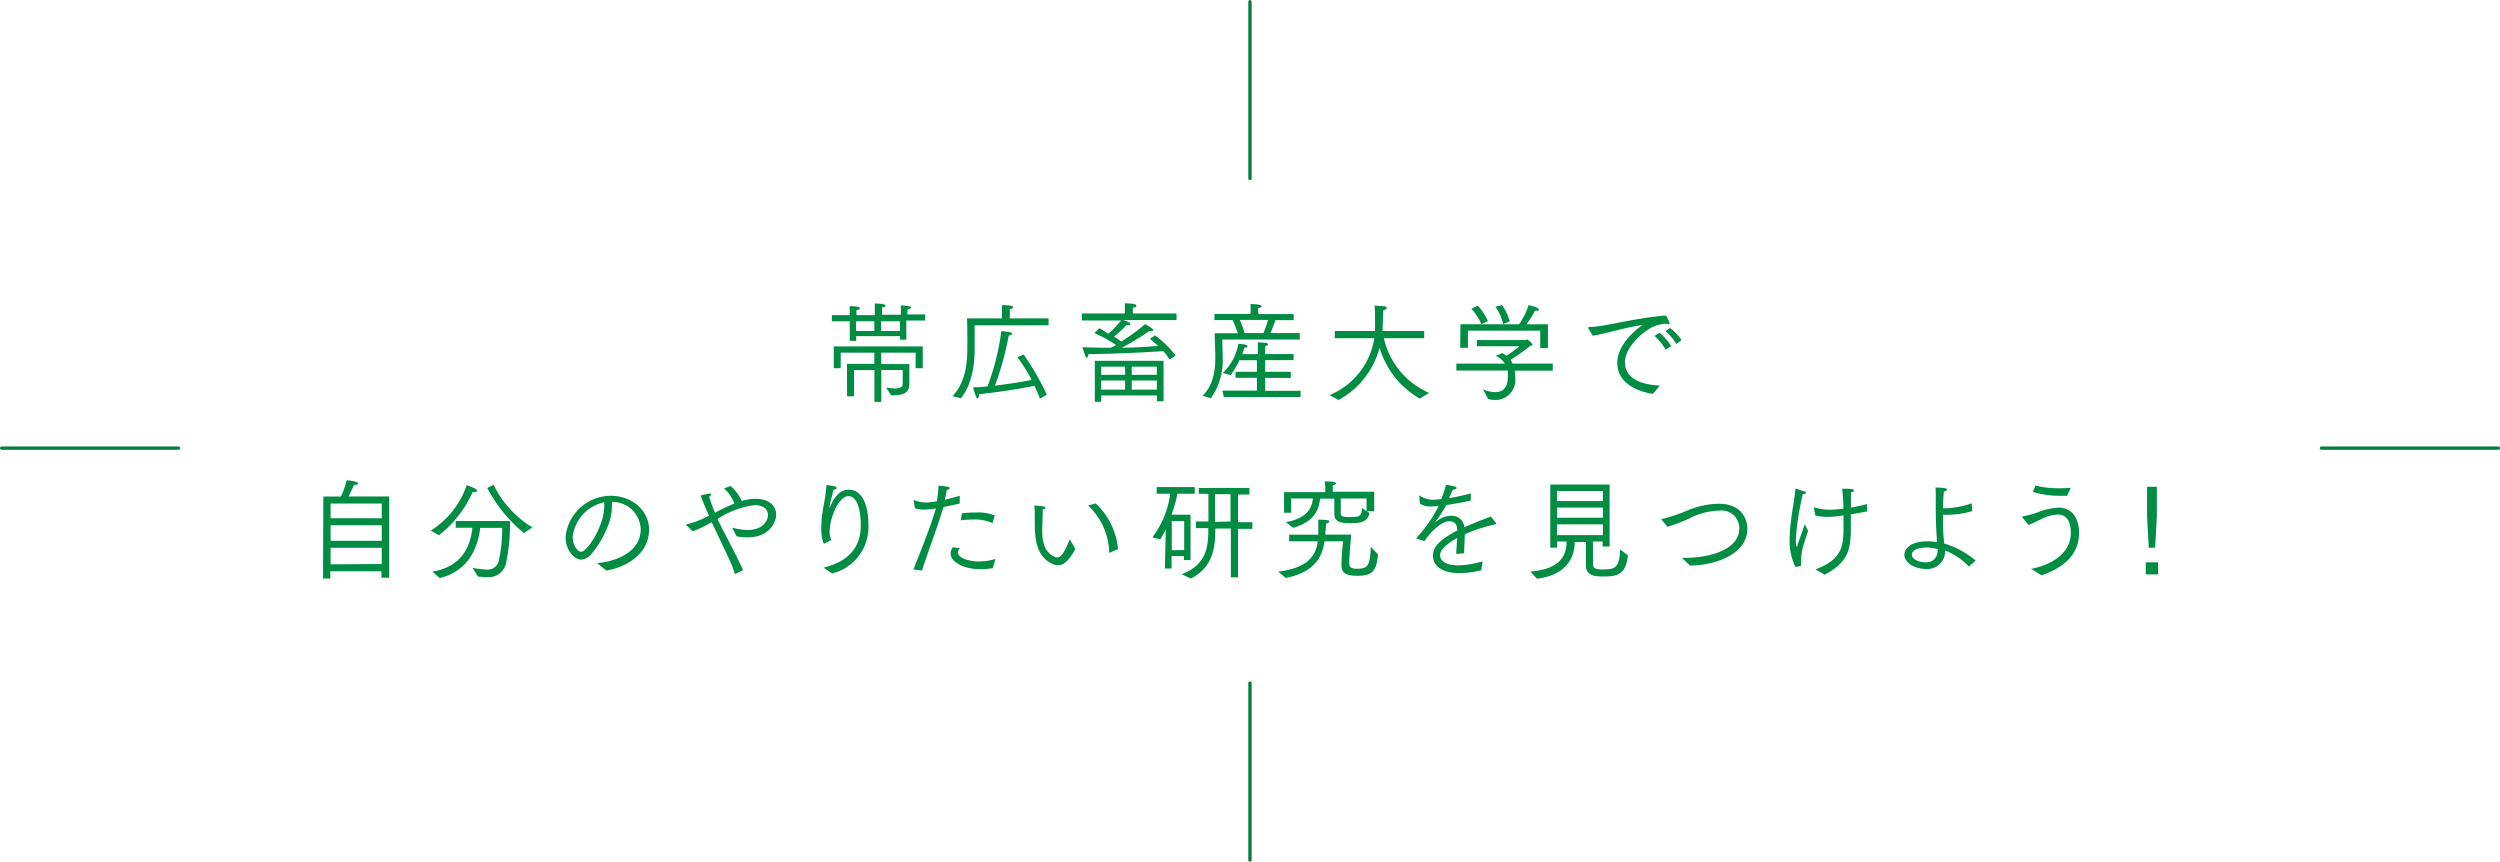 <svg xmlns="http://www.w3.org/2000/svg" viewBox="0 0 322.73 111.23"><defs><style>.cls-1{fill:#008d43;}.cls-2{fill:none;stroke:#007f41;stroke-linecap:round;stroke-linejoin:round;stroke-width:0.43px;}</style></defs><title>ttl-ttl0</title><g id="レイヤー_2" data-name="レイヤー 2"><g id="レイヤー_5" data-name="レイヤー 5"><path class="cls-1" d="M109.69,41.47h-2.3v-.79h2.3v-.21c0-.07,0-.66,0-.94,1,0,1.32.11,1.32.26s-.16.2-.44.24a4.18,4.18,0,0,0,0,.59v.06h2.36v-.51c0-.08,0-.66,0-1,.89.05,1.37.08,1.37.28s-.16.19-.44.24c0,.18,0,.42,0,.57v.37h2.43v-.21c0-.09,0-.66,0-1,1.18.07,1.32.16,1.32.27s-.15.2-.43.25a4,4,0,0,0-.05.58v.07h2.3v.79H117v2.47h-.81v-.46h-5.67V44h-.82Zm-.35,5.5h3.53V45.53h-4.34v2h-.9V44.72h11.49v2.81h-.92v-2h-4.44V47h3.63V48.5c0,.24,0,1,0,1.15v0c0,1.32-1.34,1.39-2.34,1.39l-.66-1a8.81,8.81,0,0,0,1.14.1c.61,0,1-.14,1-.58v-1.8h-2.76v4.12h-.89V47.77h-2.63v3.39h-.9Zm3.53-4.24V41.47h-2.36v1.26Zm3.31,0V41.47h-2.43v1.26Zm6.8,8.4c1.86-2,1.88-4.78,1.9-6.29,0-.83,0-3.43-.06-3.74h4.53v-.84c0-.09,0-.59,0-.88,0,0,1.45,0,1.45.27,0,.1-.13.2-.44.27l0,.53v.65h5V42h-9.54c0,.11,0,1.94,0,2.94v.14c0,1.9-.3,4.53-1.79,6.34Zm11.27.34c-.21-.56-.45-1.13-.71-1.66-.91.18-3.95.75-7.16,1.08V51c0,.27-.08.43-.19.43s-.21-.16-.58-1.43c.52,0,1.17-.05,1.87-.12a32.41,32.41,0,0,0,1.79-7.15s.88.11,1.12.17.27.11.27.18-.17.21-.44.24a38.4,38.4,0,0,1-1.78,6.46c1.83-.21,3.78-.54,4.73-.73a19.48,19.48,0,0,0-1.83-2.93l.8-.36a33.45,33.45,0,0,1,3,5.19Zm5.41-11h5.55v-.24s0-.64,0-1.07c.14,0,1.48,0,1.48.27s-.17.24-.45.3c0,.21,0,.49,0,.57v.17h5.64v.85h-6.88c.47.15.9.31.9.47s-.12.19-.36.19l-.13,0a14.66,14.66,0,0,1-1.6,1.47c.32.19.66.42.95.63a23.07,23.07,0,0,0,3.06-2.24c.07.05.67.37.92.57a.28.28,0,0,1,.13.19c0,.09-.07.14-.21.14a1,1,0,0,1-.31,0,29.91,29.91,0,0,1-3.53,2.14c2,0,3.71-.16,4.68-.22-.52-.5-1-.85-1.05-.92l.65-.45a12.85,12.85,0,0,1,2.66,2.6l-.78.53a6.84,6.84,0,0,0-.81-1.09c-1,.07-5.58.35-9.66.38,0,.32-.14.46-.23.46s-.2-.17-.54-1.36c1.2.07,2.45.08,3.66.08l.67-.35A15.64,15.64,0,0,0,141.27,43s.57-.55.62-.61.57.31,1.18.69a12.1,12.1,0,0,0,1.65-1.71h-5.06Zm1.67,6.11h8.88v5.22h-.86v-.75h-7.19v.82h-.83Zm3.91,1.8V47.33h-3.08v1.06Zm0,1.91V49.12h-3.08V50.3Zm4.1-1.91V47.33H146.1v1.06Zm0,1.91V49.12H146.1V50.3Zm5.9.8c1.56-1.49,1.65-3.78,1.65-5,0-.42-.09-2.87-.09-3.07h3a17.89,17.89,0,0,0-.68-1.7h-2.35v-.79h4.67v-.28c0-.07,0-.59,0-1,.1,0,1.42,0,1.42.28,0,.1-.14.2-.43.23a5.45,5.45,0,0,0,0,.64v.14H167v.79h-2.35A15.83,15.83,0,0,1,164,43h3.79v.83h-10s.05,1.89.05,2.3v.12a8.29,8.29,0,0,1-1.54,5.17Zm2.56-.67h4.46V48.77h-2.76V48h2.76V46.5H160a9.62,9.62,0,0,1-1.14,1.92l-1-.28a6.81,6.81,0,0,0,2-3.76c.23,0,1.19.1,1.19.29s-.17.2-.41.22c-.06.21-.16.5-.27.83h2V45.2c0-.09,0-.62,0-1,0,0,.62,0,1.08.08.16,0,.24.1.24.17s-.13.2-.37.23c0,.24,0,.63,0,.63v.4h3.67v.78h-3.67V48h3.31v.79h-3.31v1.66h4.57v.8h-9.9ZM163.1,43a17.54,17.54,0,0,0,.59-1.7h-3.64a12.82,12.82,0,0,1,.62,1.7Zm8.53,8a9.47,9.47,0,0,0,5.78-7.34h-5.1v-.93h5.2c0-.21,0-.41,0-.59,0-1.07,0-2.11-.07-2.68.39,0,.87.06,1.15.07s.44.12.44.21-.17.26-.47.31c-.07,2.35-.07,2.41-.09,2.68h5.38v.93h-5.2a10.1,10.1,0,0,0,5.84,7.06l-1.21.74a11.32,11.32,0,0,1-5.19-6.57,10.79,10.79,0,0,1-5.28,6.74ZM188,46.94h6.26a2.6,2.6,0,0,0-1.17-1l.83-.37a3.88,3.88,0,0,1,.54.35,14.11,14.11,0,0,0,1.69-1.22l-5.49,0V43.9h6.24c.08,0,.13-.08.23-.08a1.84,1.84,0,0,1,.72.66c0,.1-.12.14-.31.17A25.09,25.09,0,0,1,195,46.46a3.26,3.26,0,0,1,.27.48h5.18l0,.91h-4.91a6.92,6.92,0,0,1,.06.9v0a2.56,2.56,0,0,1-2.67,2.88,2.67,2.67,0,0,1-.83-.13l-.67-1.25a4.07,4.07,0,0,0,1.57.37c.87,0,1.64-.44,1.64-1.89v0a6.85,6.85,0,0,0,0-.9H188Zm.53-5.08h7.57a9.33,9.33,0,0,0,1.24-2.47c.1,0,1.32.31,1.32.55s-.14.17-.42.17h-.08a14.88,14.88,0,0,1-1.09,1.75h2.76v3.08h-1V42.69h-9.33V44.9h-1Zm2.24-2.4a7.05,7.05,0,0,1,1.31,2l-.84.39a7.76,7.76,0,0,0-1.3-2Zm3.27,2.36a6.05,6.05,0,0,0-1-2.22l.86-.22a6.8,6.8,0,0,1,1,2.12Zm11,.55a.16.16,0,0,1,0-.09s0-.07.11-.07c1.92,0,4.72-.94,9.54-1.46l.18,0a.3.3,0,0,1,.14,0c.17,0,.53.91.53,1s-.06.1-.12.1a.42.42,0,0,1-.21-.06,4.38,4.38,0,0,0-1.64.33c-1.34.52-3.8,2.64-3.8,4.65,0,2.37,2.67,2.94,4.51,3l-.91,1.08c-1.37-.21-4.59-1.06-4.59-4,0-2.58,2.8-4.58,3.25-4.89-2.45.33-4.94,1.19-6.43,1.37Zm9.2.59a7.48,7.48,0,0,1,1.5,1.71l-.7.48a8.68,8.68,0,0,0-1.45-1.8Zm1.34-.63a6.67,6.67,0,0,1,1.5,1.57l-.67.51A7.07,7.07,0,0,0,215,42.75ZM41.74,64.1H44A9.94,9.94,0,0,0,44.75,62c.06,0,1.45.12,1.45.37s-.2.21-.49.22c0,0-.4.89-.72,1.5h5.25V74.58h-1v-.83h-6.6v.93h-.94Zm7.54,2.8V65h-6.6V66.9Zm0,2.91v-2h-6.6v2Zm0,3V70.72h-6.6v2.13ZM55.6,68.5a11.14,11.14,0,0,0,4.65-5.87c1.16.4,1.33.59,1.33.71s-.18.18-.39.18a.5.5,0,0,1-.17,0,14.69,14.69,0,0,1-4.36,5.58Zm.22,5.3c4.16-.73,4.93-3.68,5.17-5.67H58.83v-.87h7a23.79,23.79,0,0,1-.53,5.57,2.31,2.31,0,0,1-2.56,1.66,9.92,9.92,0,0,1-1.06-.07L61,73.3a11.31,11.31,0,0,0,1.74.22,1.48,1.48,0,0,0,1.62-1,19,19,0,0,0,.47-4.38H62c-.24,1.79-1,5.42-5.23,6.49Zm7.9-11.22a13.11,13.11,0,0,0,5,5.5l-1.08.74A18.72,18.72,0,0,1,62.91,63ZM77.08,72.69c2.5-.2,5.63-1.45,5.63-4.39A3.66,3.66,0,0,0,79,64.79c0,.16,0,.35,0,.53,0,2.48-1.7,5.05-2.5,6a2,2,0,0,1-1.49.92c-.85,0-2-1.18-2-2.92A5.9,5.9,0,0,1,78.79,64c2.92,0,5,2,5,4.36,0,3.12-2.87,4.84-5.51,5.3Zm-3.15-3.37c0,1.05.64,1.91,1.07,1.91.84,0,3-3.41,3-5.83a5.25,5.25,0,0,0,0-.56A5.17,5.17,0,0,0,73.93,69.32ZM88.59,67.8s0,0,0-.06,0,0,.06-.06a11.27,11.27,0,0,0,2.49-.91l.39-.2c-.43-.94-.81-1.83-1.09-2.6a7.94,7.94,0,0,1,1.16-.25c.15,0,.2.05.2.11s-.08.2-.25.28a18.48,18.48,0,0,0,.76,2.07A25.46,25.46,0,0,1,94.8,65a4.78,4.78,0,0,0-1.34-1.94l.83-.33a5.08,5.08,0,0,1,1.45,1.94,6.63,6.63,0,0,1,1.8-.28c1.73,0,2.66.9,2.66,2.07,0,.73-.66,2.91-3.74,2.91a7.15,7.15,0,0,1-1.38-.14l-.57-1.12a8.56,8.56,0,0,0,2.06.31c1.8,0,2.57-1.13,2.57-1.93,0-.11,0-1.28-1.74-1.28A11.25,11.25,0,0,0,92.63,67c.31.66.65,1.34,1,2,.85,1.65,1.72,3.29,2.3,4.61l-1.06.51c-.29-1-.39-1.25-3-6.7l-.32.17a13.36,13.36,0,0,1-2.11,1Zm17.72,5.48c1.88-.48,4.81-1.59,4.81-5.48,0-1.28-.24-3.75-1.58-3.75S107.1,67,107.1,68.6a2.81,2.81,0,0,0,.21,1.11l-.9.48h-.07a4.77,4.77,0,0,1-.31-2c0-.19,0-.38,0-.58.11-2,.54-3.08.65-4.91,0-.07,0-.1,0-.1s.72.11,1.06.19c.15,0,.27.12.27.21s-.12.18-.42.24c-.16.74-.44,1.67-.5,2.22v.07s0,0,0,0,0,0,.07-.11c.88-2.14,2-2.2,2.43-2.2,1.55,0,2.52,1.69,2.52,4.58a6.17,6.17,0,0,1-4.7,6.23Zm11.6.23c.92-2.23,2.43-6.16,2.91-7.88a8.55,8.55,0,0,1-1.55.15,3.27,3.27,0,0,1-1.17-.18l-.15-1v0s0-.06,0-.06l0,0a4.23,4.23,0,0,0,1.59.33,6.68,6.68,0,0,0,1.4-.17,13.63,13.63,0,0,0,.21-2c.08,0,.77.06,1.16.13.2,0,.3.11.3.18s-.14.2-.39.24c-.06.37-.16.86-.24,1.27.63-.16,1.32-.34,1.91-.52v1l-2.1.46c-.49,1.75-2,5.83-2.77,8.19Zm6-2.75a.94.94,0,0,0-.24.55c0,.72,1.4,1.17,2.73,1.17a7.68,7.68,0,0,0,2.11-.32l-.36,1.18a9,9,0,0,1-1.59.14c-2.23,0-3.85-1-3.85-2a1.47,1.47,0,0,1,.28-.82Zm.26-4.5a14.42,14.42,0,0,1,1.77-.1,6.17,6.17,0,0,1,2.48.37l-.29,1a5.61,5.61,0,0,0-2.56-.46,10.87,10.87,0,0,0-1.54.1Zm14.65,4.6c-.87,1.66-1.61,2.11-2.25,2.11a1.93,1.93,0,0,1-.79-.21c-2.19-1.07-2.2-3.66-2.2-5.6,0-.63,0-1.33-.05-1.91v0s0,0,.07,0h0s.83.08,1.15.14c.13,0,.21.08.21.15s-.11.18-.35.23c0,.81-.07,2.42-.07,2.68,0,1.65.36,2.86,1.59,3.42a.83.83,0,0,0,.35.09c.52,0,.94-.68,1.62-2.35Zm4.48.48a.11.11,0,0,1-.07,0s-.05,0-.05-.06v-.24a8.61,8.61,0,0,0-2.7-5.77l.95-.29a9.18,9.18,0,0,1,2.89,5.78v.12Zm7.19-3a9.85,9.85,0,0,1-.72,1.29l-1-.27a12,12,0,0,0,2.3-5.62h-1.76v-.86h4.92v.86H152a18.7,18.7,0,0,1-.76,2.7h2.45v5.86h-.86v-.52h-1.59v1.61h-.86Zm2.38,2.66V67.26l-1.6,0v3.77Zm-.32,3.12c3.26-1.24,3.44-3.6,3.44-5.94h-1.6v-.86H156c0-.59,0-2.43,0-3.57h-1.25V63h6.54v.84h-1.47v3.57h1.85v.86h-1.85v6.26h-.93V68.23h-2c0,2.46-.28,5-3.18,6.46Zm6.3-6.8V63.8h-2c0,1.11,0,2.94,0,3.57ZM165,73.8c3.65-.48,4.84-1.87,5.11-3.92l-3.69,0v-.86l3.76,0c0-.53,0-1.19,0-1.66v-.28c.09,0,.68,0,1.13.07.21,0,.29.09.29.17s-.18.24-.43.27c0,.45-.06,1-.09,1.42l3.35,0c-.11,1.37-.25,2.76-.25,3.53,0,.52,0,.88,1,.88,1.35,0,1.69-.31,1.78-2.85.07.09.93,1,.93,1-.19,2-.6,2.76-2.65,2.76-1.8,0-2.07-.54-2.07-1.52,0-.76.13-2,.2-2.93l-2.39,0c-.3,2.38-1.69,4.08-5,4.73Zm1-6.4c2.94-.52,3.4-2.07,3.48-3.05h-2.8v1.84h-.92V63.53h5.32v-.39a9.26,9.26,0,0,0-.06-1c.3,0,1.45,0,1.45.26,0,.08-.12.19-.42.25,0,.27,0,.56,0,.56v.27h5.35V66h-.93l.31.23c-.2,1.28-1.46,1.31-2.53,1.31-1.27,0-2-.23-2-1.17l0-2h-1.84c-.13,1.21-.55,2.94-3.49,3.77ZM176.41,66V64.35h-3.33c0,.45,0,1.22,0,1.66v.24c0,.39.26.5,1.11.5,1.14,0,1.63,0,1.63-1.19Zm6.51,3.56s-.07,0-.07-.06a.06.06,0,0,1,0-.05,18.18,18.18,0,0,0,2.87-4.13,9.91,9.91,0,0,1-1,.06,2.59,2.59,0,0,1-1.41-.35l-.1-1h0c0-.05,0-.06,0-.06h.06a3,3,0,0,0,1.62.54,7.57,7.57,0,0,0,1.16-.09,12.73,12.73,0,0,0,.62-1.83c.27,0,.95.17,1.1.2s.27.13.27.21-.16.21-.51.23c-.13.34-.31.73-.46,1.07a28.12,28.12,0,0,0,2.8-.61l0,.93c-1.13.25-2.22.44-3.17.58a15,15,0,0,1-1.42,2.19.44.44,0,0,0-.05.09l.08-.07a3.1,3.1,0,0,1,2.1-.83,1.62,1.62,0,0,1,1.63,1.49c.49-.23,1-.44,1.49-.64.67-.28,1.42-.54,1.93-.76l.7.89s0,0,0,.06,0,0-.07.05a20.78,20.78,0,0,0-4,1.3c0,.57-.07,1.94-.1,2.45l-1,.09c0-.45.09-1.46.12-2.06-2,1.11-2.21,1.88-2.21,2.22s.22,1.32,2.43,1.32a12.93,12.93,0,0,0,3.07-.53l-.18,1.16a12,12,0,0,1-2.85.36c-2.36,0-3.39-1.06-3.39-2.23s.9-2.09,3.14-3.26c0-.79-.32-1.2-1.07-1.2h0c-1,0-2.56,1.58-3.15,2.55Zm14.64,4.22c3.94-.31,4.6-2.15,4.67-3.64l0-.24H201v.8h-.87V62.55h7.66v8h-.9v-.64h-1.25c0,.7,0,2.08,0,2.63v.22c0,.59.31.75,1.23.75,1.71,0,2.16-.24,2.28-2.58l1,.76c-.26,2.46-1.33,2.73-3.18,2.73-1.16,0-2.24-.12-2.24-1.45v0l0-3h-1.45c0,.09,0,.19,0,.26-.08,1.73-1.05,4-4.88,4.48Zm9.36-9.1v-1.3H201v1.3Zm0,2.15V65.53H201v1.31Zm0,2.25,0-1.39H201v1.39Zm7.56-2a.16.16,0,0,1,0-.09s0,0,.1,0a21.07,21.07,0,0,0,3.28-1.1,10.74,10.74,0,0,1,4-.86c2.83,0,3.71,1.8,3.71,3.27,0,3.18-4.06,4.69-7.41,4.71-.44-.44-1-.92-1-1h.37c3.35,0,7-1.14,7-3.78a2.28,2.28,0,0,0-2.59-2.31,8.65,8.65,0,0,0-3.61.88A20.11,20.11,0,0,1,215.26,68Zm17.3,6.12a7.55,7.55,0,0,1-.75-3.59v-.36c.13-2.72.65-4.68.73-6.07,0-.07,0-.08.06-.08h.07l1,.32c.15,0,.25.13.25.2s-.13.16-.41.17a37.52,37.52,0,0,0-.84,4.92c0,.31-.06.71-.06,1.09,0,.21,0,.74.12.74s.09-.19.16-.38c.21-.6.76-2.18.88-2.49,0,.06.28.55.42.88-.1.31-.42,1.23-.58,1.78a6.93,6.93,0,0,0-.32,1.92,5.38,5.38,0,0,0,0,.68c0,.06,0,.1-.07.12Zm2.38-7.64a.07.07,0,0,1,0-.06s0,0,.06,0h0a6.8,6.8,0,0,0,2,.3,12.5,12.5,0,0,0,1.75-.14c0-1-.1-1.93-.16-2.57.92,0,1.51,0,1.51.2s-.13.2-.38.24c0,.25,0,.61,0,1s0,.62,0,1c.69-.13,1.38-.28,2.09-.46l0,.94c-.69.14-1.41.28-2.1.39,0,.54,0,1.1,0,1.65,0,2.76-.24,4.5-3.4,6.15a12.62,12.62,0,0,0-1.18-.69c3.2-1.21,3.63-2.69,3.63-5.26,0-.51,0-1.1,0-1.71a16.48,16.48,0,0,1-2.08.19,6.35,6.35,0,0,1-1.56-.19Zm20,7.58a8.3,8.3,0,0,0-3.06-2.08v.1a2.3,2.3,0,0,1-2.5,2.29c-1.25,0-2.76-.7-2.76-1.84,0-.17.11-1.73,3-1.73a7.67,7.67,0,0,1,1.2.1c0-.54-.08-1.34-.11-2.21-.07-1.82,0-3.67-.07-4.83,1.38,0,1.49.17,1.49.26s-.13.21-.41.25c-.07.67-.1,1.41-.11,2.15a2.64,2.64,0,0,0,.5,0,11.43,11.43,0,0,0,3.21-.62l.06,1a12.28,12.28,0,0,1-3.21.48c-.21,0-.39,0-.56,0,0,.44,0,.86,0,1.29,0,.82.09,1.69.14,2.41a11.17,11.17,0,0,1,4.07,2.21Zm-5.45-2.46c-1,0-1.9.31-1.9.91s.86,1,1.8,1,1.52-.57,1.54-1.7A6.17,6.17,0,0,0,248.7,70.68Zm12.27-4s0,0,0,0,0,0,.06,0a12.58,12.58,0,0,0,2-.54,8.68,8.68,0,0,1,2.66-.61c1.8,0,2.69,1.38,2.69,3.26,0,2.71-1.83,4.44-4.86,5.48-.11-.09-1.22-.78-1.33-.83,1.07-.21,5.13-1.19,5.13-4.7,0-1.1-.36-2.32-1.7-2.32a5.35,5.35,0,0,0-2.1.59c-.57.26-1.12.56-1.67.76Zm1.78-4a11.75,11.75,0,0,0,2.95.35,15.39,15.39,0,0,0,1.62-.07L266.85,64h-.7a12,12,0,0,1-3.71-.49ZM277,72.59h1.6v1.56H277Zm.17-5.89V62.84h1.26v3.87l-.22,4h-.82Z"/><line class="cls-2" x1="23.05" y1="57.85" x2="0.22" y2="57.85"/><line class="cls-2" x1="322.52" y1="57.85" x2="299.68" y2="57.85"/><line class="cls-2" x1="161.36" y1="23.05" x2="161.36" y2="0.22"/><line class="cls-2" x1="161.36" y1="111.02" x2="161.36" y2="88.18"/></g></g></svg>